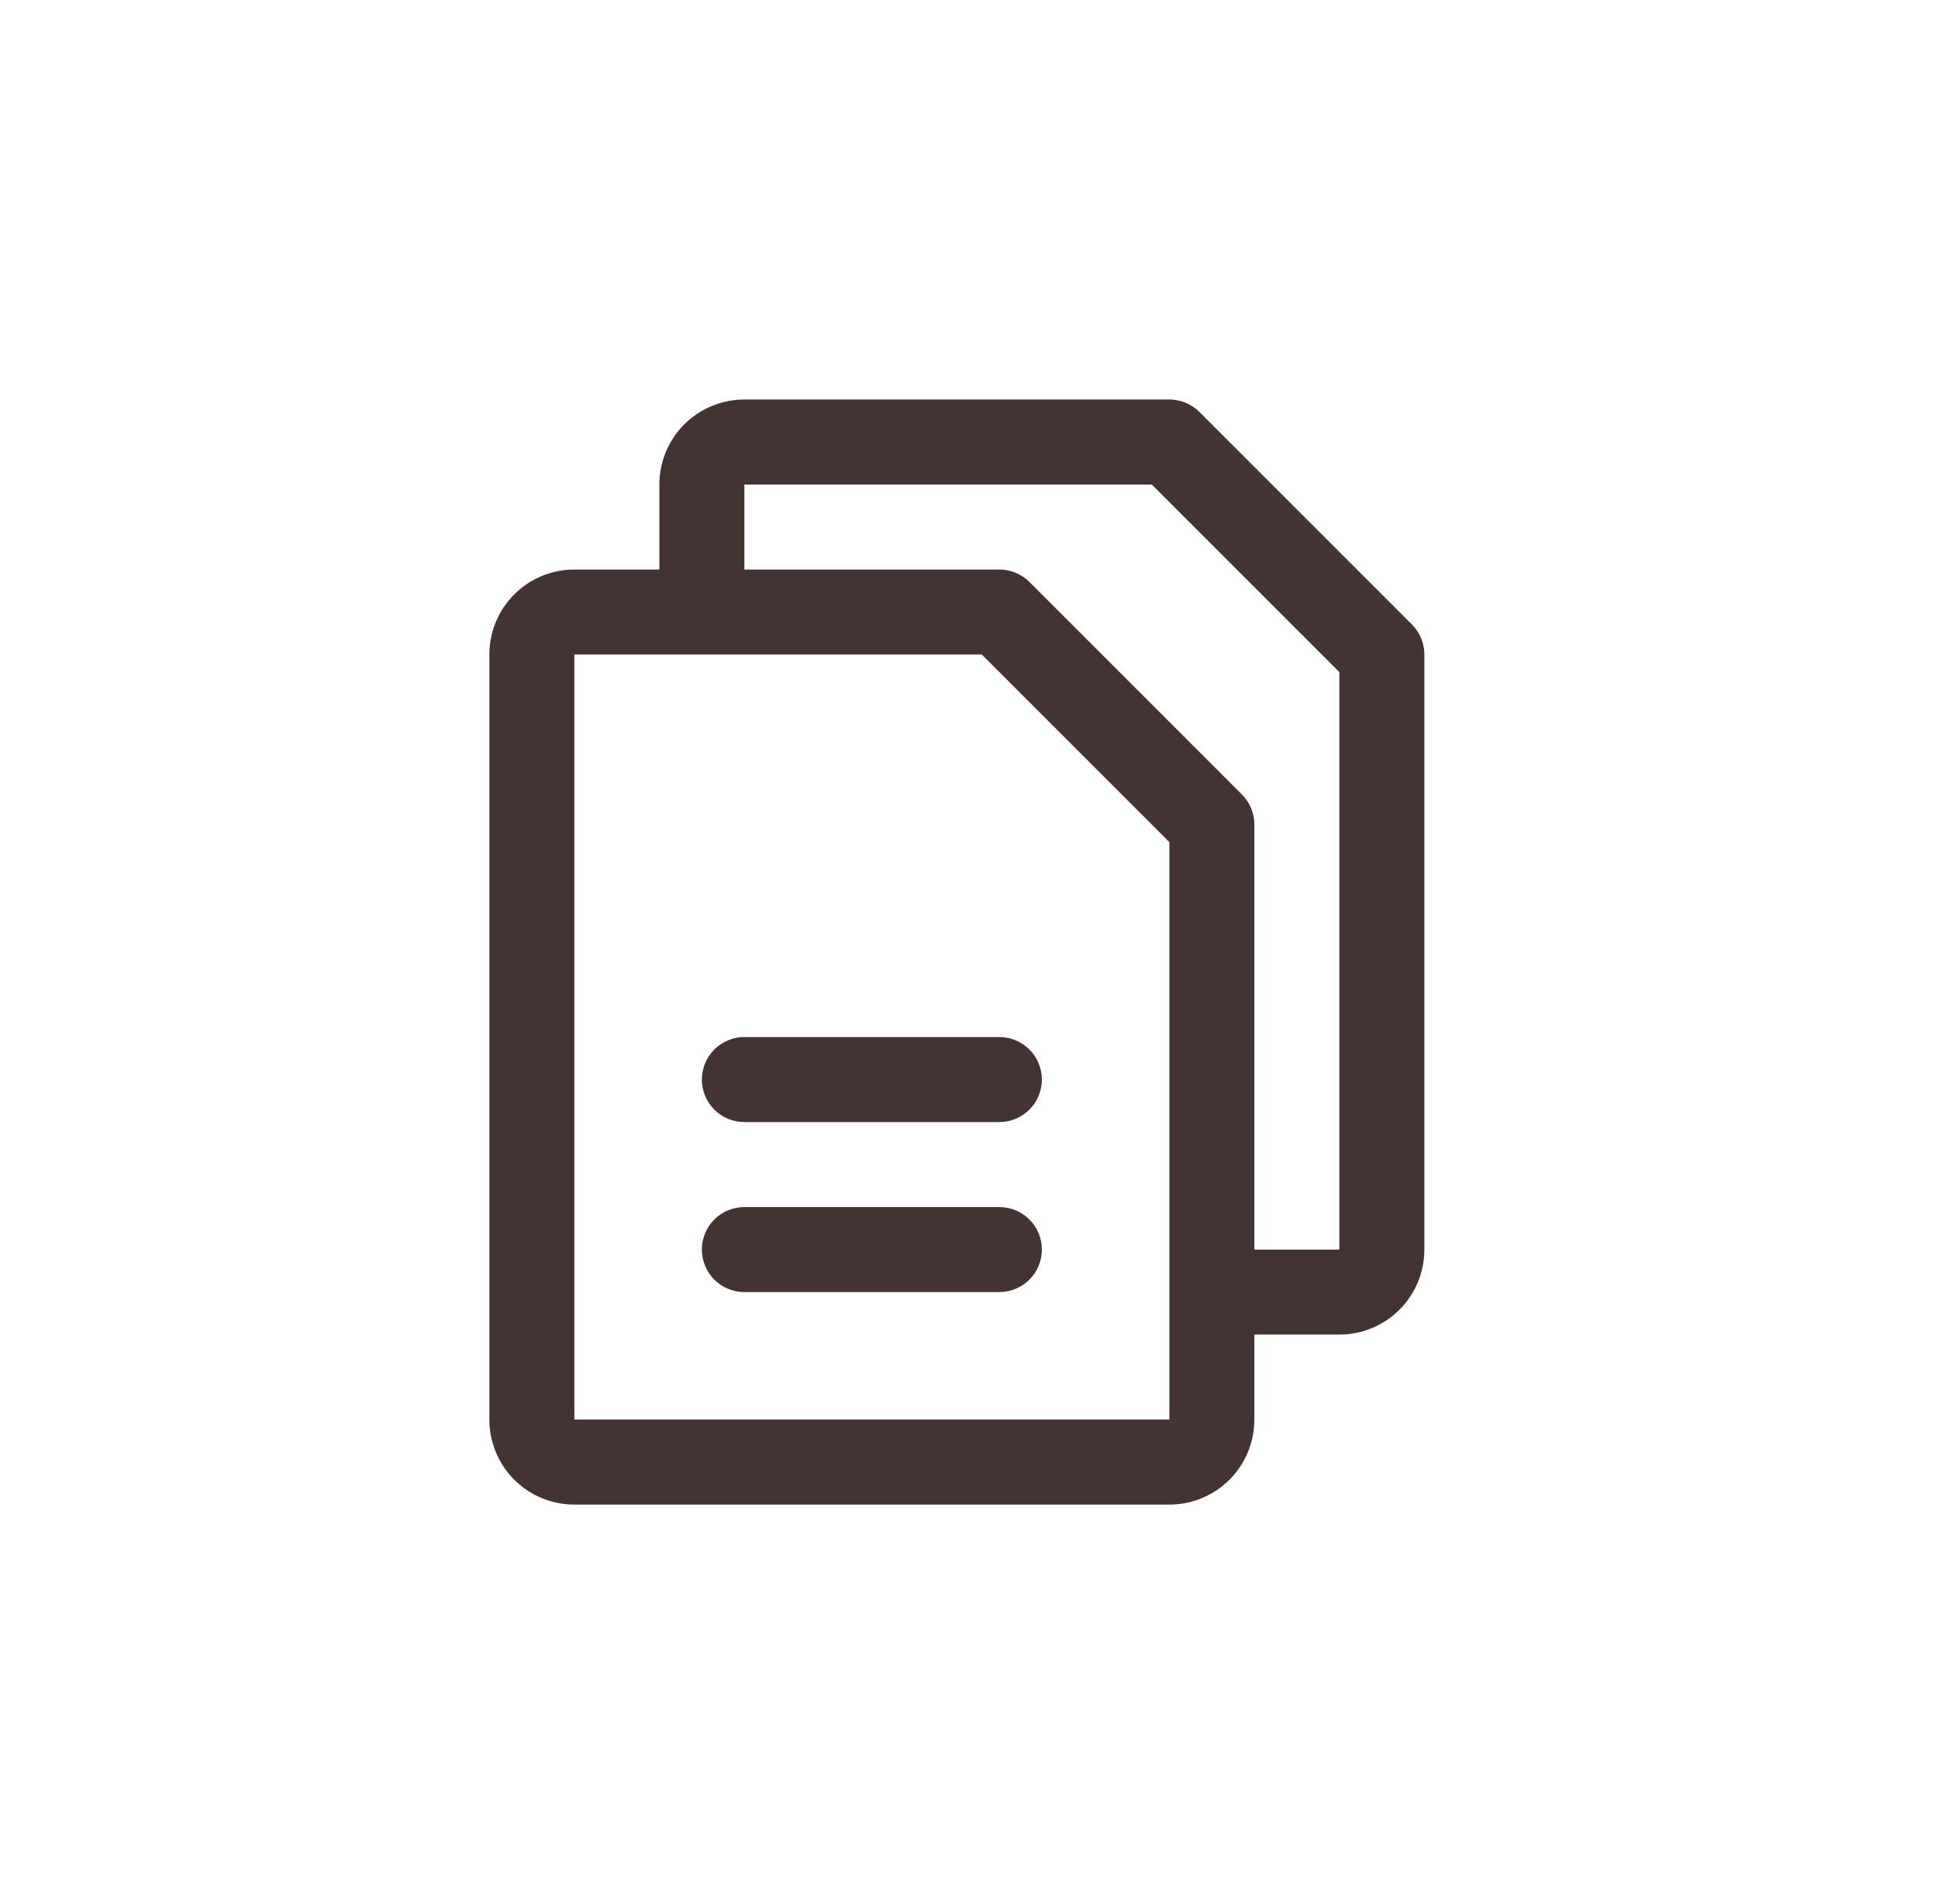 <svg width="57" height="56" viewBox="0 0 57 56" fill="none" xmlns="http://www.w3.org/2000/svg">
    <path d="M41.527 18.366L35.277 12.116C35.161 12 35.023 11.908 34.871 11.845C34.72 11.782 34.557 11.75 34.393 11.75H21.893C21.23 11.75 20.594 12.013 20.125 12.482C19.656 12.951 19.393 13.587 19.393 14.25V16.75H16.893C16.23 16.75 15.594 17.013 15.125 17.482C14.656 17.951 14.393 18.587 14.393 19.25V41.75C14.393 42.413 14.656 43.049 15.125 43.518C15.594 43.987 16.23 44.25 16.893 44.25H34.393C35.056 44.25 35.692 43.987 36.161 43.518C36.63 43.049 36.893 42.413 36.893 41.75V39.25H39.393C40.056 39.25 40.692 38.987 41.161 38.518C41.63 38.049 41.893 37.413 41.893 36.75V19.25C41.893 19.086 41.861 18.923 41.798 18.771C41.735 18.62 41.643 18.482 41.527 18.366ZM34.393 41.75H16.893V19.25H28.876L34.393 24.767V37.975C34.393 37.984 34.393 37.992 34.393 38C34.393 38.008 34.393 38.016 34.393 38.025V41.75ZM39.393 36.75H36.893V24.25C36.893 24.086 36.861 23.923 36.798 23.771C36.735 23.62 36.643 23.482 36.527 23.366L30.277 17.116C30.161 17 30.023 16.908 29.871 16.845C29.72 16.782 29.557 16.75 29.393 16.75H21.893V14.25H33.876L39.393 19.767V36.75ZM30.643 31.75C30.643 32.081 30.511 32.4 30.277 32.634C30.042 32.868 29.724 33 29.393 33H21.893C21.561 33 21.243 32.868 21.009 32.634C20.775 32.4 20.643 32.081 20.643 31.75C20.643 31.419 20.775 31.101 21.009 30.866C21.243 30.632 21.561 30.5 21.893 30.5H29.393C29.724 30.5 30.042 30.632 30.277 30.866C30.511 31.101 30.643 31.419 30.643 31.75ZM30.643 36.75C30.643 37.081 30.511 37.4 30.277 37.634C30.042 37.868 29.724 38 29.393 38H21.893C21.561 38 21.243 37.868 21.009 37.634C20.775 37.4 20.643 37.081 20.643 36.75C20.643 36.419 20.775 36.1 21.009 35.866C21.243 35.632 21.561 35.5 21.893 35.5H29.393C29.724 35.5 30.042 35.632 30.277 35.866C30.511 36.1 30.643 36.419 30.643 36.75Z" fill="#140000" fill-opacity="0.8"/>
</svg>
